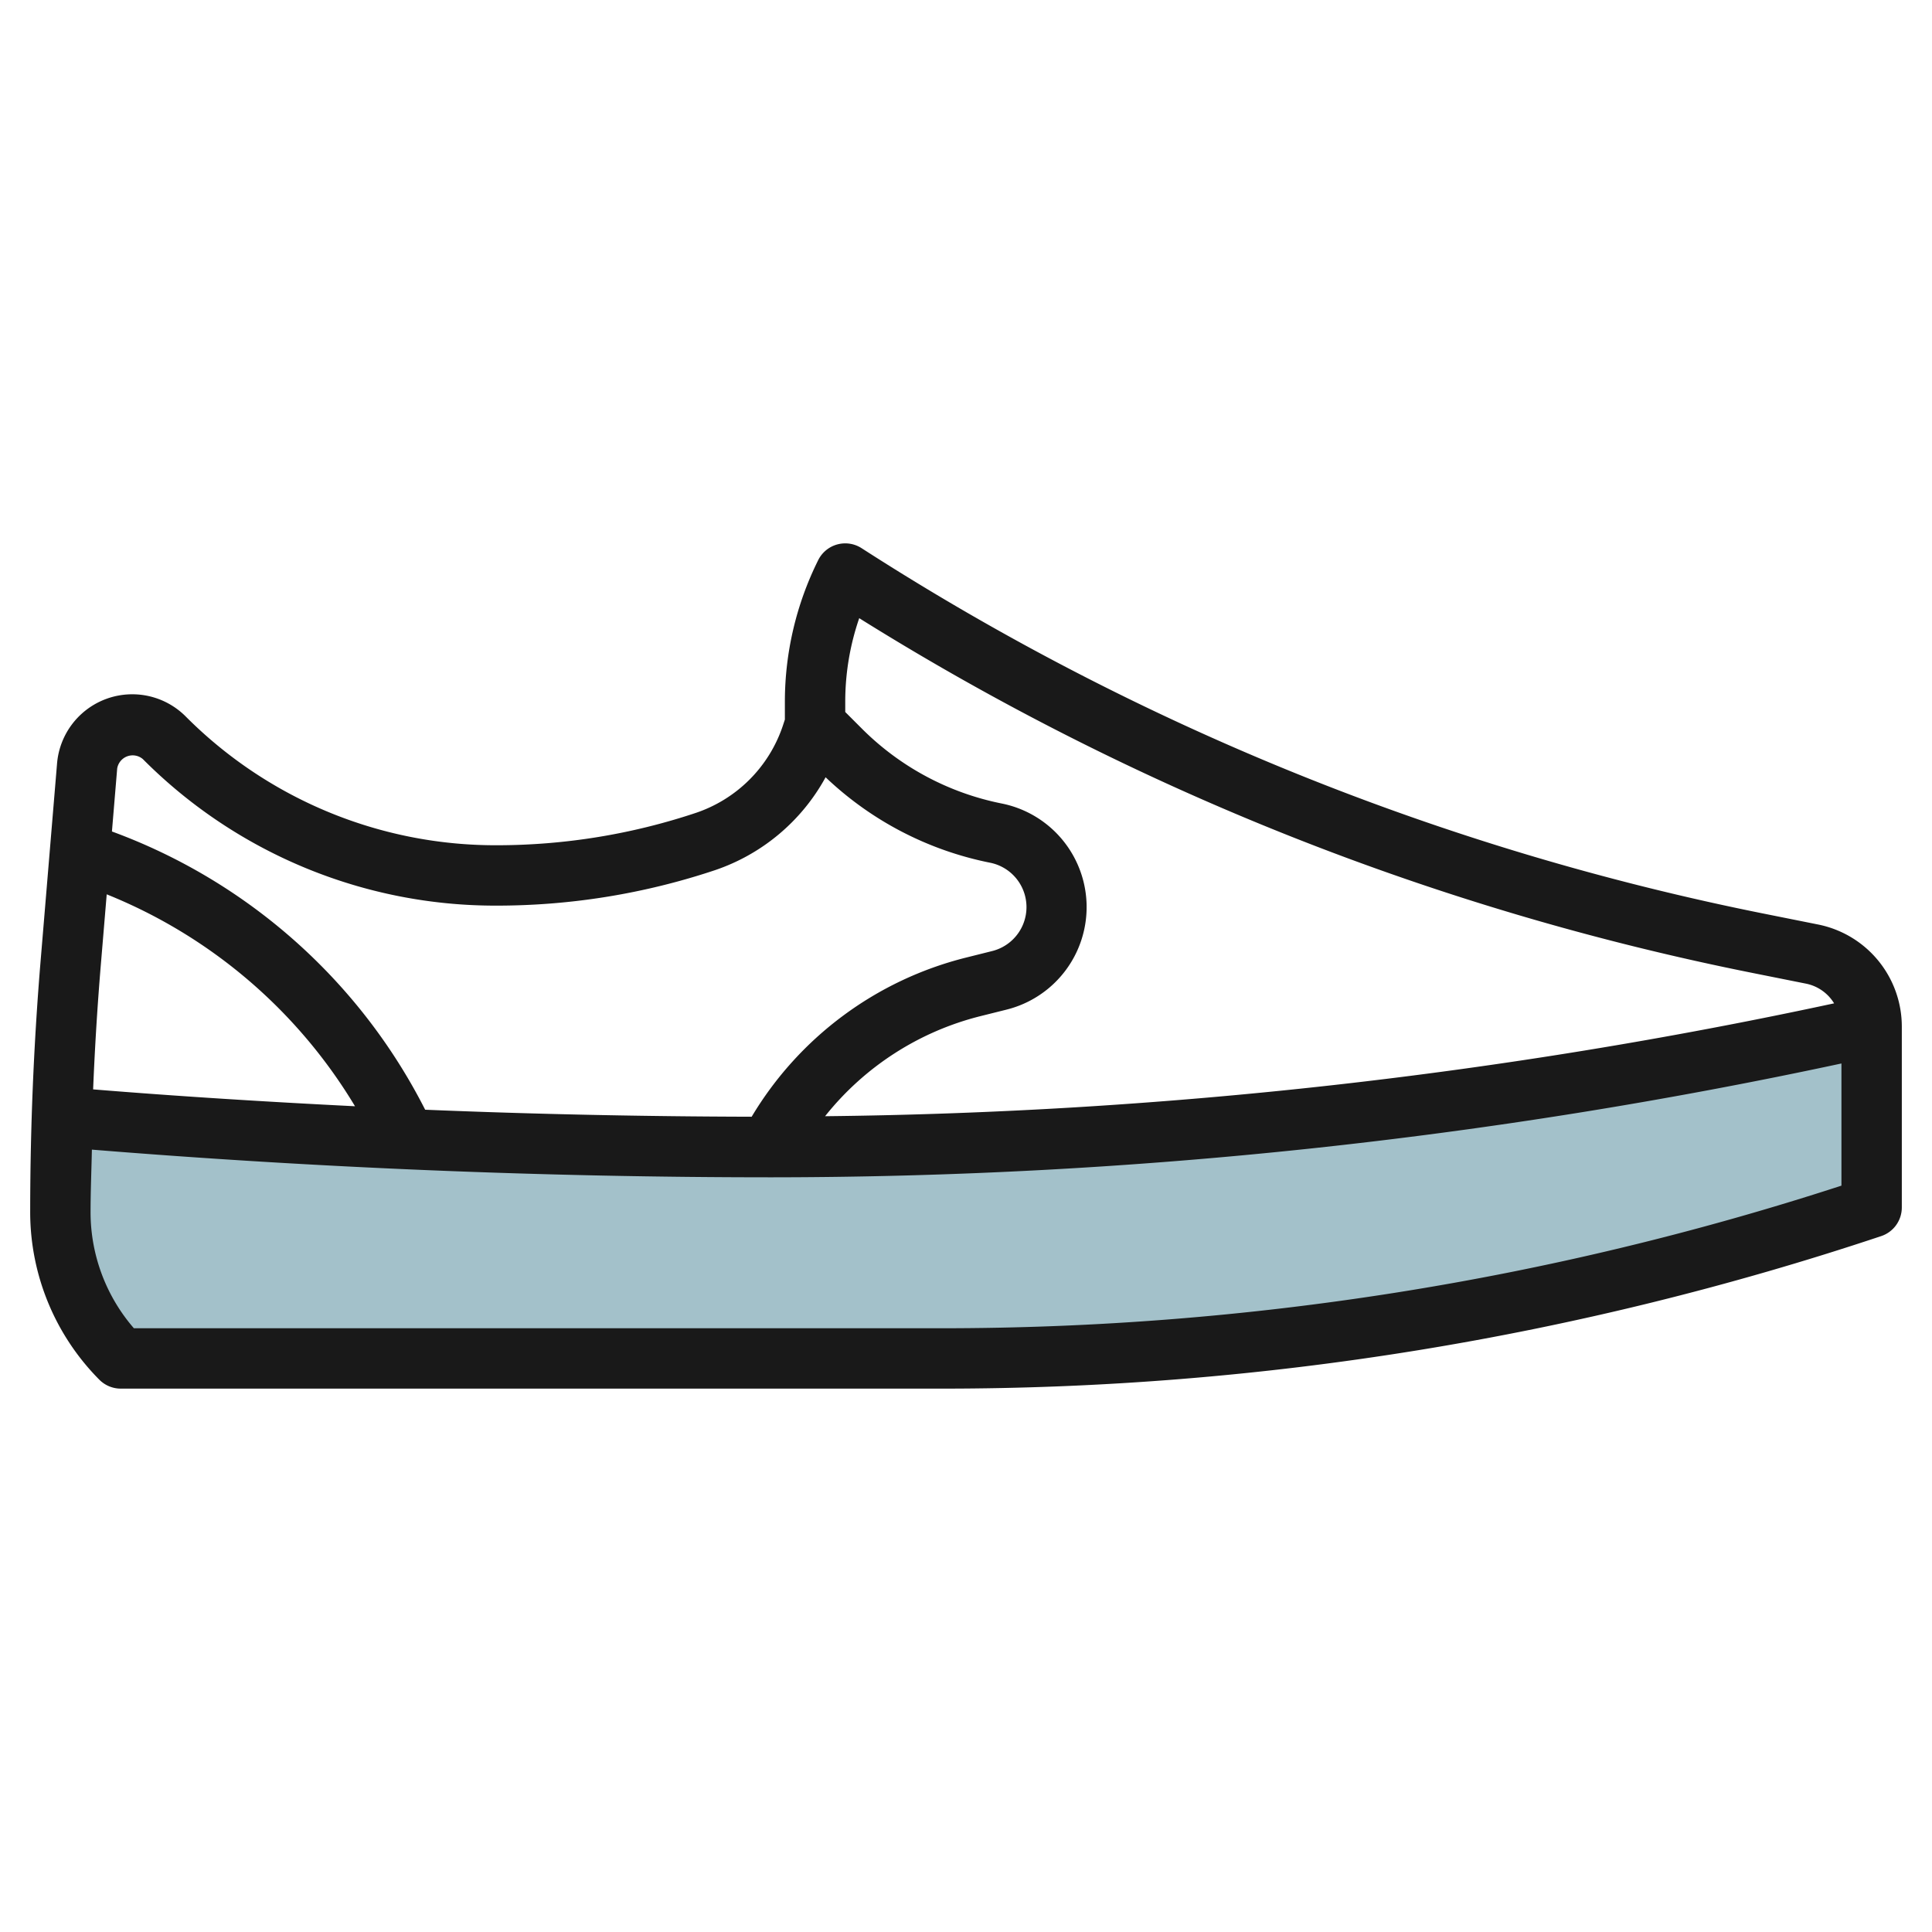 <svg height="512" viewBox="0 0 64 64" width="512" xmlns="http://www.w3.org/2000/svg"><g id="Layer_31" data-name="Layer 31"><path d="m62 34v6a97.6 97.6 0 0 1 -15.21 3.74 96.932 96.932 0 0 1 -15.6 1.26h-27.19a6.835 6.835 0 0 1 -2-4.83c0-1.06.02-2.11.06-3.17l.42.04q11.52.96 23.08.96a169.872 169.872 0 0 0 18.33-1 168 168 0 0 0 18.11-3z" fill="#a3c1ca"/><path d="m60.235 30.627-1.718-.344a86.609 86.609 0 0 1 -29.976-12.124 1 1 0 0 0 -1.436.394 10.536 10.536 0 0 0 -1.105 4.683v.6l-.07.213a4.58 4.58 0 0 1 -2.879 2.879 20.859 20.859 0 0 1 -6.601 1.072 14.478 14.478 0 0 1 -10.3-4.268 2.5 2.5 0 0 0 -4.26 1.559l-.539 6.469c-.233 2.781-.351 5.611-.351 8.412a7.883 7.883 0 0 0 2.293 5.535 1 1 0 0 0 .707.293h27.188a98.22 98.22 0 0 0 31.128-5.052 1 1 0 0 0 .684-.948v-6a3.449 3.449 0 0 0 -2.765-3.373zm-31.772-10.149a88.593 88.593 0 0 0 29.661 11.766l1.719.344a1.419 1.419 0 0 1 .914.649 167.352 167.352 0 0 1 -33.425 3.739 9.54 9.54 0 0 1 5.135-3.312l.884-.221a3.5 3.5 0 0 0 -.164-6.825 9.056 9.056 0 0 1 -4.637-2.482l-.55-.55v-.35a8.493 8.493 0 0 1 .463-2.758zm-23.731 4.668a16.463 16.463 0 0 0 11.718 4.854 22.835 22.835 0 0 0 7.234-1.174 6.582 6.582 0 0 0 3.665-3.078 11.032 11.032 0 0 0 5.451 2.831 1.5 1.5 0 0 1 .07 2.925l-.883.221a11.53 11.53 0 0 0 -7.087 5.268c-3.594-.009-7.206-.083-10.816-.232a18.969 18.969 0 0 0 -10.376-9.217l.174-2.087a.52.52 0 0 1 .85-.311zm-1.389 6.78.192-2.3a16.99 16.99 0 0 1 8.225 7.02c-2.9-.145-5.8-.325-8.675-.559.057-1.396.143-2.787.258-4.161zm27.845 12.074h-26.753a5.873 5.873 0 0 1 -1.435-3.828c0-.694.029-1.392.044-2.089 7.463.605 15.034.917 22.517.917a169.249 169.249 0 0 0 35.439-3.771v4.047a96.248 96.248 0 0 1 -29.812 4.724z" fill="#191919"/></g></svg>